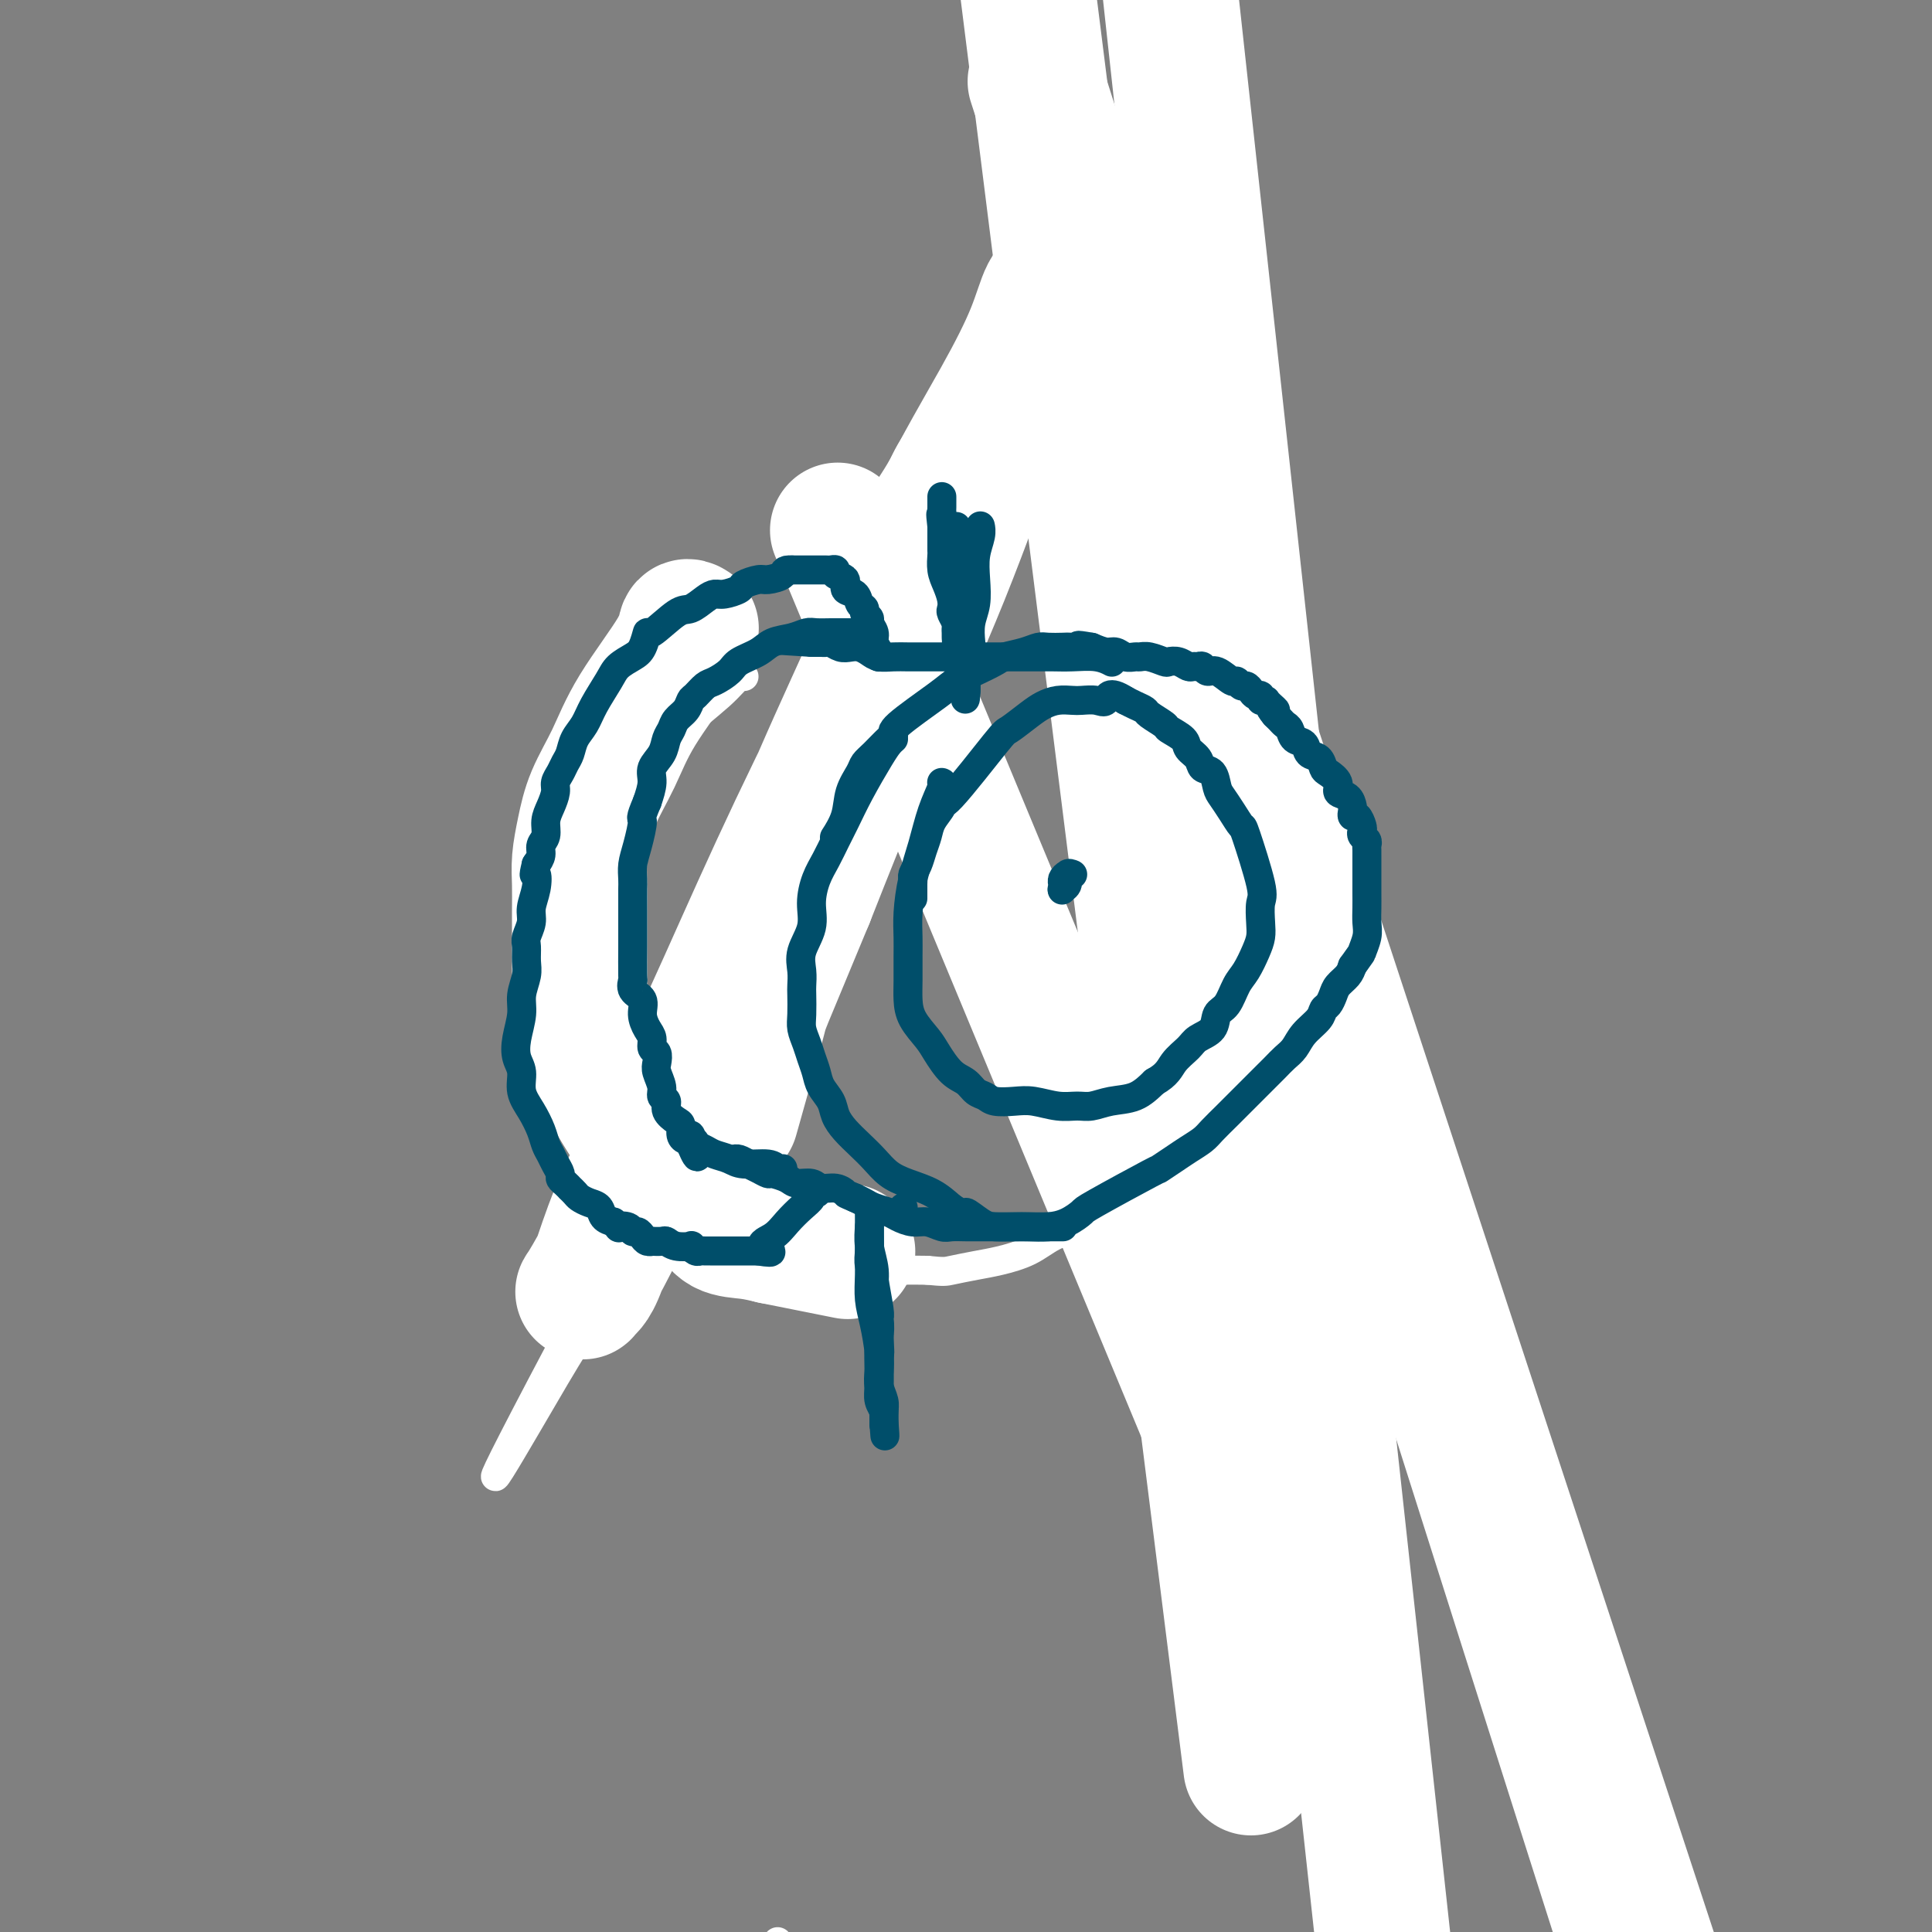 <svg viewBox='0 0 400 400' version='1.1' xmlns='http://www.w3.org/2000/svg' xmlns:xlink='http://www.w3.org/1999/xlink'><rect x="0" y="0" width="400" height="400" fill="#808080" stroke="none"/><g fill='none' stroke='#000000' stroke-width='6' stroke-linecap='round' stroke-linejoin='round'><path d='M147,192c14.793,-28.740 29.585,-57.480 35,-68c5.415,-10.520 1.451,-2.819 0,0c-1.451,2.819 -0.389,0.757 0,0c0.389,-0.757 0.104,-0.210 0,0c-0.104,0.210 -0.028,0.082 0,0c0.028,-0.082 0.007,-0.120 0,0c-0.007,0.120 -0.002,0.396 0,1c0.002,0.604 0.001,1.535 0,2c-0.001,0.465 -0.000,0.463 0,1c0.000,0.537 0.000,1.612 0,2c-0.000,0.388 -0.000,0.089 0,0c0.000,-0.089 0.000,0.033 0,0c-0.000,-0.033 -0.000,-0.219 0,0c0.000,0.219 0.000,0.843 0,1c-0.000,0.157 -0.000,-0.154 0,0c0.000,0.154 0.000,0.773 0,1c-0.000,0.227 -0.000,0.061 0,0c0.000,-0.061 0.000,-0.016 0,0c-0.000,0.016 -0.000,0.004 0,0c0.000,-0.004 0.000,-0.001 0,0c-0.000,0.001 -0.000,0.001 0,0'/></g>
<g fill='none' stroke='#FFFFFF' stroke-width='6' stroke-linecap='round' stroke-linejoin='round'><path d='M211,106c0.655,-1.319 1.310,-2.637 0,0c-1.310,2.637 -4.585,9.231 0,0c4.585,-9.231 17.030,-34.286 -4,4c-21.030,38.286 -75.537,139.913 -95,177c-19.463,37.087 -3.884,9.634 3,-2c6.884,-11.634 5.072,-7.447 12,-21c6.928,-13.553 22.598,-44.844 31,-62c8.402,-17.156 9.538,-20.178 13,-27c3.462,-6.822 9.251,-17.444 14,-27c4.749,-9.556 8.460,-18.045 12,-26c3.540,-7.955 6.910,-15.375 10,-21c3.090,-5.625 5.900,-9.456 8,-13c2.100,-3.544 3.488,-6.800 4,-8c0.512,-1.200 0.146,-0.343 0,0c-0.146,0.343 -0.073,0.171 0,0'/></g>
<g fill='none' stroke='#FFFFFF' stroke-width='28' stroke-linecap='round' stroke-linejoin='round'><path d='M210,91c0.122,0.104 0.244,0.209 0,0c-0.244,-0.209 -0.854,-0.731 -3,2c-2.146,2.731 -5.828,8.715 -11,18c-5.172,9.285 -11.836,21.872 -18,34c-6.164,12.128 -11.829,23.798 -17,35c-5.171,11.202 -9.847,21.937 -14,31c-4.153,9.063 -7.781,16.456 -11,23c-3.219,6.544 -6.028,12.241 -8,17c-1.972,4.759 -3.108,8.581 -4,11c-0.892,2.419 -1.542,3.436 -2,4c-0.458,0.564 -0.726,0.676 -1,1c-0.274,0.324 -0.554,0.858 0,0c0.554,-0.858 1.941,-3.110 4,-7c2.059,-3.890 4.790,-9.418 8,-16c3.210,-6.582 6.898,-14.216 11,-23c4.102,-8.784 8.619,-18.717 13,-29c4.381,-10.283 8.626,-20.915 13,-31c4.374,-10.085 8.876,-19.623 13,-29c4.124,-9.377 7.869,-18.593 12,-27c4.131,-8.407 8.648,-16.005 12,-22c3.352,-5.995 5.541,-10.388 7,-14c1.459,-3.612 2.190,-6.443 3,-8c0.810,-1.557 1.698,-1.841 2,-2c0.302,-0.159 0.017,-0.194 0,0c-0.017,0.194 0.234,0.615 0,2c-0.234,1.385 -0.952,3.733 -3,8c-2.048,4.267 -5.425,10.453 -9,19c-3.575,8.547 -7.347,19.455 -12,31c-4.653,11.545 -10.187,23.727 -15,35c-4.813,11.273 -8.907,21.636 -13,32'/><path d='M167,186c-10.012,24.238 -9.042,21.333 -10,25c-0.958,3.667 -3.845,13.905 -5,18c-1.155,4.095 -0.577,2.048 0,0'/><path d='M181,128c0.000,0.000 0.100,0.100 0.1,0.1'/><path d='M277,359c-40.573,-97.635 -81.146,-195.270 -96,-231c-14.854,-35.730 -3.988,-9.554 0,0c3.988,9.554 1.097,2.487 0,0c-1.097,-2.487 -0.399,-0.394 0,0c0.399,0.394 0.501,-0.910 0,-1c-0.501,-0.090 -1.605,1.035 1,-3c2.605,-4.035 8.920,-13.228 12,-18c3.080,-4.772 2.925,-5.122 4,-7c1.075,-1.878 3.378,-5.285 5,-8c1.622,-2.715 2.561,-4.737 4,-7c1.439,-2.263 3.378,-4.766 5,-7c1.622,-2.234 2.925,-4.197 4,-6c1.075,-1.803 1.920,-3.444 3,-5c1.080,-1.556 2.394,-3.025 3,-4c0.606,-0.975 0.505,-1.455 1,-2c0.495,-0.545 1.586,-1.154 2,-1c0.414,0.154 0.153,1.071 0,-1c-0.153,-2.071 -0.197,-7.129 2,-2c2.197,5.129 6.634,20.445 0,0c-6.634,-20.445 -24.338,-76.652 0,0c24.338,76.652 90.719,286.162 113,356c22.281,69.838 0.462,0.004 1,0c0.538,-0.004 23.431,69.822 1,0c-22.431,-69.822 -90.188,-279.293 -115,-356c-24.812,-76.707 -6.680,-20.652 0,0c6.680,20.652 1.909,5.901 0,0c-1.909,-5.901 -0.954,-2.950 0,0'/><path d='M227,56c-17.508,-55.156 -4.779,-15.047 0,0c4.779,15.047 1.609,5.032 0,0c-1.609,-5.032 -1.658,-5.081 0,0c1.658,5.081 5.023,15.291 0,0c-5.023,-15.291 -18.435,-56.083 0,0c18.435,56.083 68.718,209.042 119,362'/><path d='M259,366c-21.132,-168.216 -42.265,-336.432 -50,-398c-7.735,-61.568 -2.073,-16.487 0,0c2.073,16.487 0.556,4.380 0,0c-0.556,-4.380 -0.150,-1.032 0,0c0.150,1.032 0.044,-0.251 0,-1c-0.044,-0.749 -0.025,-0.963 0,-2c0.025,-1.037 0.055,-2.897 0,-5c-0.055,-2.103 -0.195,-4.447 0,-7c0.195,-2.553 0.724,-5.313 1,-8c0.276,-2.687 0.299,-5.302 1,-8c0.701,-2.698 2.080,-5.481 3,-8c0.920,-2.519 1.382,-4.776 2,-7c0.618,-2.224 1.394,-4.417 2,-6c0.606,-1.583 1.042,-2.557 2,-5c0.958,-2.443 2.438,-6.356 3,-8c0.562,-1.644 0.207,-1.019 0,-1c-0.207,0.019 -0.266,-0.568 0,-1c0.266,-0.432 0.856,-0.710 1,-1c0.144,-0.290 -0.157,-0.593 0,-1c0.157,-0.407 0.773,-0.917 1,-1c0.227,-0.083 0.065,0.262 0,0c-0.065,-0.262 -0.032,-1.131 0,-2'/><path d='M225,-104c2.632,-6.479 2.211,-2.175 2,-1c-0.211,1.175 -0.213,-0.777 0,-2c0.213,-1.223 0.641,-1.716 1,-2c0.359,-0.284 0.650,-0.360 1,-1c0.350,-0.640 0.760,-1.844 1,-2c0.240,-0.156 0.309,0.736 0,-2c-0.309,-2.736 -0.997,-9.101 0,0c0.997,9.101 3.679,33.668 0,0c-3.679,-33.668 -13.718,-125.571 0,0c13.718,125.571 51.193,468.615 65,595c13.807,126.385 3.945,36.110 0,0c-3.945,-36.110 -1.972,-18.055 0,0'/><path d='M143,130c-0.029,-0.019 -0.058,-0.039 0,0c0.058,0.039 0.204,0.135 0,0c-0.204,-0.135 -0.758,-0.503 -1,0c-0.242,0.503 -0.173,1.875 -2,5c-1.827,3.125 -5.551,8.001 -8,12c-2.449,3.999 -3.623,7.121 -5,10c-1.377,2.879 -2.957,5.516 -4,8c-1.043,2.484 -1.547,4.814 -2,7c-0.453,2.186 -0.853,4.227 -1,6c-0.147,1.773 -0.039,3.278 0,5c0.039,1.722 0.010,3.660 0,6c-0.010,2.340 0.000,5.081 0,7c-0.000,1.919 -0.011,3.015 0,4c0.011,0.985 0.044,1.859 0,3c-0.044,1.141 -0.163,2.549 0,4c0.163,1.451 0.609,2.946 1,4c0.391,1.054 0.727,1.667 1,3c0.273,1.333 0.485,3.386 1,5c0.515,1.614 1.334,2.789 2,4c0.666,1.211 1.178,2.457 2,4c0.822,1.543 1.953,3.381 3,5c1.047,1.619 2.009,3.018 3,4c0.991,0.982 2.012,1.546 3,3c0.988,1.454 1.943,3.798 3,5c1.057,1.202 2.217,1.264 3,2c0.783,0.736 1.188,2.148 2,3c0.812,0.852 2.032,1.146 3,2c0.968,0.854 1.684,2.268 3,3c1.316,0.732 3.233,0.780 5,1c1.767,0.220 3.383,0.610 5,1'/><path d='M160,256c2.456,0.491 3.596,0.719 5,1c1.404,0.281 3.070,0.614 5,1c1.930,0.386 4.123,0.825 5,1c0.877,0.175 0.439,0.088 0,0'/></g>
<g fill='none' stroke='#FFFFFF' stroke-width='6' stroke-linecap='round' stroke-linejoin='round'><path d='M154,140c0.003,0.005 0.007,0.011 0,0c-0.007,-0.011 -0.024,-0.038 0,0c0.024,0.038 0.090,0.142 0,0c-0.090,-0.142 -0.335,-0.529 -1,0c-0.665,0.529 -1.750,1.973 -4,4c-2.250,2.027 -5.664,4.636 -8,7c-2.336,2.364 -3.593,4.484 -5,7c-1.407,2.516 -2.962,5.427 -4,8c-1.038,2.573 -1.558,4.809 -2,7c-0.442,2.191 -0.806,4.339 -1,7c-0.194,2.661 -0.217,5.836 0,9c0.217,3.164 0.675,6.317 1,9c0.325,2.683 0.516,4.897 1,7c0.484,2.103 1.261,4.094 2,6c0.739,1.906 1.438,3.727 2,6c0.562,2.273 0.986,4.999 2,7c1.014,2.001 2.620,3.276 4,5c1.380,1.724 2.536,3.896 4,6c1.464,2.104 3.238,4.139 5,6c1.762,1.861 3.514,3.548 5,5c1.486,1.452 2.708,2.669 4,4c1.292,1.331 2.656,2.776 4,4c1.344,1.224 2.670,2.227 4,3c1.330,0.773 2.665,1.318 4,2c1.335,0.682 2.670,1.503 4,2c1.330,0.497 2.656,0.669 4,1c1.344,0.331 2.708,0.820 4,1c1.292,0.180 2.512,0.051 4,0c1.488,-0.051 3.244,-0.026 5,0'/><path d='M192,263c3.519,0.360 3.815,0.258 5,0c1.185,-0.258 3.258,-0.674 5,-1c1.742,-0.326 3.154,-0.563 5,-1c1.846,-0.437 4.127,-1.073 6,-2c1.873,-0.927 3.338,-2.146 5,-3c1.662,-0.854 3.522,-1.342 5,-2c1.478,-0.658 2.576,-1.487 4,-3c1.424,-1.513 3.174,-3.711 5,-5c1.826,-1.289 3.727,-1.669 5,-3c1.273,-1.331 1.919,-3.615 3,-5c1.081,-1.385 2.599,-1.873 5,-6c2.401,-4.127 5.686,-11.893 7,-15c1.314,-3.107 0.657,-1.553 0,0'/><path d='M161,402c0.000,0.000 0.000,0.000 0,0c0.000,0.000 0.000,0.000 0,0'/></g>
<g fill='none' stroke='#004E6A' stroke-width='6' stroke-linecap='round' stroke-linejoin='round'><path d='M195,162c-0.003,-0.000 -0.007,-0.001 0,0c0.007,0.001 0.024,0.003 0,0c-0.024,-0.003 -0.090,-0.012 0,0c0.090,0.012 0.336,0.046 0,1c-0.336,0.954 -1.253,2.828 -2,5c-0.747,2.172 -1.325,4.642 -2,7c-0.675,2.358 -1.449,4.605 -2,7c-0.551,2.395 -0.880,4.937 -1,7c-0.120,2.063 -0.031,3.646 0,5c0.031,1.354 0.004,2.477 0,4c-0.004,1.523 0.014,3.445 0,5c-0.014,1.555 -0.062,2.742 0,4c0.062,1.258 0.233,2.588 1,4c0.767,1.412 2.131,2.907 3,4c0.869,1.093 1.244,1.784 2,3c0.756,1.216 1.891,2.956 3,4c1.109,1.044 2.190,1.390 3,2c0.810,0.610 1.349,1.483 2,2c0.651,0.517 1.416,0.678 2,1c0.584,0.322 0.989,0.804 2,1c1.011,0.196 2.629,0.106 4,0c1.371,-0.106 2.494,-0.228 4,0c1.506,0.228 3.396,0.806 5,1c1.604,0.194 2.921,0.005 4,0c1.079,-0.005 1.918,0.174 3,0c1.082,-0.174 2.407,-0.701 4,-1c1.593,-0.299 3.455,-0.371 5,-1c1.545,-0.629 2.772,-1.814 4,-3'/><path d='M239,224c2.755,-1.524 3.143,-2.835 4,-4c0.857,-1.165 2.183,-2.183 3,-3c0.817,-0.817 1.125,-1.433 2,-2c0.875,-0.567 2.317,-1.084 3,-2c0.683,-0.916 0.606,-2.230 1,-3c0.394,-0.770 1.258,-0.996 2,-2c0.742,-1.004 1.362,-2.784 2,-4c0.638,-1.216 1.295,-1.866 2,-3c0.705,-1.134 1.460,-2.750 2,-4c0.540,-1.250 0.866,-2.133 1,-3c0.134,-0.867 0.076,-1.719 0,-3c-0.076,-1.281 -0.170,-2.993 0,-4c0.170,-1.007 0.603,-1.309 0,-4c-0.603,-2.691 -2.242,-7.769 -3,-10c-0.758,-2.231 -0.636,-1.614 -1,-2c-0.364,-0.386 -1.215,-1.776 -2,-3c-0.785,-1.224 -1.505,-2.281 -2,-3c-0.495,-0.719 -0.767,-1.099 -1,-2c-0.233,-0.901 -0.427,-2.324 -1,-3c-0.573,-0.676 -1.524,-0.605 -2,-1c-0.476,-0.395 -0.479,-1.257 -1,-2c-0.521,-0.743 -1.562,-1.369 -2,-2c-0.438,-0.631 -0.273,-1.268 -1,-2c-0.727,-0.732 -2.344,-1.558 -3,-2c-0.656,-0.442 -0.350,-0.500 -1,-1c-0.650,-0.500 -2.257,-1.443 -3,-2c-0.743,-0.557 -0.623,-0.727 -1,-1c-0.377,-0.273 -1.251,-0.649 -2,-1c-0.749,-0.351 -1.375,-0.675 -2,-1'/><path d='M233,145c-3.612,-2.321 -3.642,-0.623 -4,0c-0.358,0.623 -1.044,0.169 -2,0c-0.956,-0.169 -2.183,-0.055 -3,0c-0.817,0.055 -1.224,0.050 -2,0c-0.776,-0.050 -1.920,-0.146 -3,0c-1.080,0.146 -2.097,0.535 -3,1c-0.903,0.465 -1.692,1.006 -3,2c-1.308,0.994 -3.133,2.439 -4,3c-0.867,0.561 -0.775,0.236 -3,3c-2.225,2.764 -6.767,8.616 -9,11c-2.233,2.384 -2.156,1.299 -2,1c0.156,-0.299 0.393,0.188 0,1c-0.393,0.812 -1.415,1.947 -2,3c-0.585,1.053 -0.731,2.022 -1,3c-0.269,0.978 -0.661,1.963 -1,3c-0.339,1.037 -0.627,2.124 -1,3c-0.373,0.876 -0.832,1.540 -1,2c-0.168,0.460 -0.045,0.714 0,1c0.045,0.286 0.012,0.602 0,1c-0.012,0.398 -0.003,0.877 0,1c0.003,0.123 0.001,-0.111 0,0c-0.001,0.111 -0.000,0.566 0,1c0.000,0.434 0.000,0.848 0,1c-0.000,0.152 -0.000,0.044 0,0c0.000,-0.044 0.000,-0.022 0,0'/><path d='M185,153c-0.297,0.253 -0.593,0.507 -1,1c-0.407,0.493 -0.924,1.226 -2,3c-1.076,1.774 -2.711,4.588 -4,7c-1.289,2.412 -2.230,4.423 -3,6c-0.770,1.577 -1.367,2.721 -2,4c-0.633,1.279 -1.302,2.694 -2,4c-0.698,1.306 -1.427,2.502 -2,4c-0.573,1.498 -0.991,3.298 -1,5c-0.009,1.702 0.390,3.308 0,5c-0.390,1.692 -1.568,3.471 -2,5c-0.432,1.529 -0.116,2.807 0,4c0.116,1.193 0.034,2.300 0,3c-0.034,0.700 -0.020,0.991 0,2c0.020,1.009 0.047,2.734 0,4c-0.047,1.266 -0.168,2.071 0,3c0.168,0.929 0.626,1.981 1,3c0.374,1.019 0.663,2.005 1,3c0.337,0.995 0.722,1.999 1,3c0.278,1.001 0.447,2.000 1,3c0.553,1.000 1.488,2.000 2,3c0.512,1.000 0.601,2.001 1,3c0.399,0.999 1.109,1.997 2,3c0.891,1.003 1.963,2.011 3,3c1.037,0.989 2.037,1.958 3,3c0.963,1.042 1.887,2.155 3,3c1.113,0.845 2.415,1.420 4,2c1.585,0.580 3.453,1.166 5,2c1.547,0.834 2.774,1.917 4,3'/><path d='M197,250c3.935,2.597 2.771,1.088 3,1c0.229,-0.088 1.849,1.245 3,2c1.151,0.755 1.833,0.933 3,1c1.167,0.067 2.817,0.025 4,0c1.183,-0.025 1.897,-0.033 3,0c1.103,0.033 2.595,0.106 4,0c1.405,-0.106 2.724,-0.391 4,-1c1.276,-0.609 2.509,-1.542 3,-2c0.491,-0.458 0.242,-0.440 3,-2c2.758,-1.560 8.525,-4.697 11,-6c2.475,-1.303 1.659,-0.771 2,-1c0.341,-0.229 1.837,-1.219 3,-2c1.163,-0.781 1.991,-1.353 3,-2c1.009,-0.647 2.199,-1.370 3,-2c0.801,-0.630 1.212,-1.166 2,-2c0.788,-0.834 1.954,-1.967 3,-3c1.046,-1.033 1.971,-1.968 3,-3c1.029,-1.032 2.163,-2.163 3,-3c0.837,-0.837 1.378,-1.382 2,-2c0.622,-0.618 1.326,-1.310 2,-2c0.674,-0.690 1.318,-1.379 2,-2c0.682,-0.621 1.401,-1.174 2,-2c0.599,-0.826 1.078,-1.926 2,-3c0.922,-1.074 2.288,-2.122 3,-3c0.712,-0.878 0.772,-1.586 1,-2c0.228,-0.414 0.625,-0.534 1,-1c0.375,-0.466 0.729,-1.280 1,-2c0.271,-0.720 0.457,-1.348 1,-2c0.543,-0.652 1.441,-1.329 2,-2c0.559,-0.671 0.780,-1.335 1,-2'/><path d='M280,200c2.249,-3.166 1.870,-2.580 2,-3c0.130,-0.420 0.767,-1.845 1,-3c0.233,-1.155 0.063,-2.039 0,-3c-0.063,-0.961 -0.017,-2.001 0,-3c0.017,-0.999 0.005,-1.959 0,-3c-0.005,-1.041 -0.001,-2.163 0,-3c0.001,-0.837 0.001,-1.390 0,-2c-0.001,-0.610 -0.004,-1.277 0,-2c0.004,-0.723 0.015,-1.504 0,-2c-0.015,-0.496 -0.056,-0.709 0,-1c0.056,-0.291 0.208,-0.660 0,-1c-0.208,-0.340 -0.778,-0.650 -1,-1c-0.222,-0.350 -0.098,-0.738 0,-1c0.098,-0.262 0.170,-0.398 0,-1c-0.170,-0.602 -0.583,-1.671 -1,-2c-0.417,-0.329 -0.838,0.081 -1,0c-0.162,-0.081 -0.066,-0.654 0,-1c0.066,-0.346 0.102,-0.464 0,-1c-0.102,-0.536 -0.342,-1.490 -1,-2c-0.658,-0.510 -1.733,-0.574 -2,-1c-0.267,-0.426 0.275,-1.212 0,-2c-0.275,-0.788 -1.368,-1.577 -2,-2c-0.632,-0.423 -0.803,-0.479 -1,-1c-0.197,-0.521 -0.420,-1.505 -1,-2c-0.580,-0.495 -1.517,-0.500 -2,-1c-0.483,-0.500 -0.511,-1.496 -1,-2c-0.489,-0.504 -1.441,-0.516 -2,-1c-0.559,-0.484 -0.727,-1.439 -1,-2c-0.273,-0.561 -0.650,-0.728 -1,-1c-0.350,-0.272 -0.671,-0.649 -1,-1c-0.329,-0.351 -0.664,-0.675 -1,-1'/><path d='M264,148c-1.966,-2.348 -0.382,-1.218 0,-1c0.382,0.218 -0.437,-0.476 -1,-1c-0.563,-0.524 -0.868,-0.876 -1,-1c-0.132,-0.124 -0.091,-0.018 0,0c0.091,0.018 0.232,-0.050 0,0c-0.232,0.050 -0.836,0.220 -1,0c-0.164,-0.220 0.111,-0.828 0,-1c-0.111,-0.172 -0.608,0.093 -1,0c-0.392,-0.093 -0.681,-0.545 -1,-1c-0.319,-0.455 -0.669,-0.914 -1,-1c-0.331,-0.086 -0.642,0.202 -1,0c-0.358,-0.202 -0.764,-0.895 -1,-1c-0.236,-0.105 -0.301,0.378 -1,0c-0.699,-0.378 -2.033,-1.618 -3,-2c-0.967,-0.382 -1.568,0.095 -2,0c-0.432,-0.095 -0.696,-0.761 -1,-1c-0.304,-0.239 -0.649,-0.050 -1,0c-0.351,0.050 -0.708,-0.038 -1,0c-0.292,0.038 -0.518,0.203 -1,0c-0.482,-0.203 -1.218,-0.772 -2,-1c-0.782,-0.228 -1.609,-0.114 -2,0c-0.391,0.114 -0.345,0.228 -1,0c-0.655,-0.228 -2.010,-0.797 -3,-1c-0.990,-0.203 -1.615,-0.040 -2,0c-0.385,0.040 -0.528,-0.045 -1,0c-0.472,0.045 -1.271,0.218 -2,0c-0.729,-0.218 -1.389,-0.828 -2,-1c-0.611,-0.172 -1.175,0.094 -2,0c-0.825,-0.094 -1.913,-0.547 -3,-1'/><path d='M226,134c-4.375,-0.774 -2.312,-0.208 -2,0c0.312,0.208 -1.125,0.059 -2,0c-0.875,-0.059 -1.187,-0.027 -2,0c-0.813,0.027 -2.128,0.048 -3,0c-0.872,-0.048 -1.303,-0.165 -2,0c-0.697,0.165 -1.660,0.610 -3,1c-1.340,0.390 -3.056,0.723 -4,1c-0.944,0.277 -1.116,0.498 -2,1c-0.884,0.502 -2.482,1.287 -4,2c-1.518,0.713 -2.958,1.355 -4,2c-1.042,0.645 -1.686,1.293 -4,3c-2.314,1.707 -6.298,4.474 -8,6c-1.702,1.526 -1.123,1.811 -1,2c0.123,0.189 -0.209,0.282 -1,1c-0.791,0.718 -2.042,2.060 -3,3c-0.958,0.940 -1.623,1.478 -2,2c-0.377,0.522 -0.466,1.027 -1,2c-0.534,0.973 -1.514,2.416 -2,4c-0.486,1.584 -0.477,3.311 -1,5c-0.523,1.689 -1.578,3.340 -2,4c-0.422,0.660 -0.211,0.330 0,0'/><path d='M220,184c0.002,-0.001 0.005,-0.002 0,0c-0.005,0.002 -0.016,0.007 0,0c0.016,-0.007 0.061,-0.026 0,0c-0.061,0.026 -0.227,0.098 0,0c0.227,-0.098 0.846,-0.366 1,-1c0.154,-0.634 -0.158,-1.635 0,-2c0.158,-0.365 0.785,-0.095 1,0c0.215,0.095 0.019,0.014 0,0c-0.019,-0.014 0.138,0.038 0,0c-0.138,-0.038 -0.573,-0.165 -1,0c-0.427,0.165 -0.846,0.621 -1,1c-0.154,0.379 -0.044,0.680 0,1c0.044,0.320 0.022,0.660 0,1'/><path d='M220,184c-0.167,0.500 -0.083,0.250 0,0'/><path d='M230,137c-0.004,-0.002 -0.008,-0.004 0,0c0.008,0.004 0.029,0.015 0,0c-0.029,-0.015 -0.107,-0.057 0,0c0.107,0.057 0.399,0.211 0,0c-0.399,-0.211 -1.491,-0.789 -3,-1c-1.509,-0.211 -3.436,-0.057 -5,0c-1.564,0.057 -2.765,0.015 -4,0c-1.235,-0.015 -2.505,-0.004 -4,0c-1.495,0.004 -3.215,0.001 -5,0c-1.785,-0.001 -3.636,-0.000 -5,0c-1.364,0.000 -2.241,-0.000 -4,0c-1.759,0.000 -4.400,0.001 -6,0c-1.600,-0.001 -2.158,-0.003 -3,0c-0.842,0.003 -1.969,0.011 -3,0c-1.031,-0.011 -1.967,-0.042 -3,0c-1.033,0.042 -2.163,0.156 -3,0c-0.837,-0.156 -1.380,-0.581 -2,-1c-0.620,-0.419 -1.318,-0.830 -2,-1c-0.682,-0.170 -1.349,-0.098 -2,0c-0.651,0.098 -1.288,0.222 -2,0c-0.712,-0.222 -1.501,-0.792 -2,-1c-0.499,-0.208 -0.708,-0.056 -1,0c-0.292,0.056 -0.666,0.015 -1,0c-0.334,-0.015 -0.628,-0.004 -1,0c-0.372,0.004 -0.820,0.001 -1,0c-0.180,-0.001 -0.090,-0.001 0,0'/><path d='M168,133c-10.333,-0.667 -5.167,-0.333 0,0'/><path d='M220,254c0.000,-0.000 0.001,-0.000 0,0c-0.001,0.000 -0.003,0.000 0,0c0.003,-0.000 0.013,-0.000 0,0c-0.013,0.000 -0.048,0.000 0,0c0.048,-0.000 0.178,-0.000 0,0c-0.178,0.000 -0.666,0.000 -1,0c-0.334,-0.000 -0.515,-0.000 -1,0c-0.485,0.000 -1.273,0.000 -2,0c-0.727,-0.000 -1.391,-0.000 -2,0c-0.609,0.000 -1.163,0.000 -2,0c-0.837,-0.000 -1.957,-0.000 -3,0c-1.043,0.000 -2.008,0.001 -3,0c-0.992,-0.001 -2.012,-0.004 -3,0c-0.988,0.004 -1.944,0.016 -3,0c-1.056,-0.016 -2.212,-0.060 -3,0c-0.788,0.060 -1.207,0.223 -2,0c-0.793,-0.223 -1.959,-0.833 -3,-1c-1.041,-0.167 -1.955,0.110 -3,0c-1.045,-0.110 -2.219,-0.607 -3,-1c-0.781,-0.393 -1.168,-0.683 -2,-1c-0.832,-0.317 -2.109,-0.662 -3,-1c-0.891,-0.338 -1.398,-0.668 -2,-1c-0.602,-0.332 -1.301,-0.666 -2,-1'/><path d='M177,248c-2.231,-0.935 -1.809,-0.772 -2,-1c-0.191,-0.228 -0.994,-0.849 -2,-1c-1.006,-0.151 -2.214,0.166 -3,0c-0.786,-0.166 -1.151,-0.814 -2,-1c-0.849,-0.186 -2.181,0.091 -3,0c-0.819,-0.091 -1.125,-0.549 -2,-1c-0.875,-0.451 -2.318,-0.895 -3,-1c-0.682,-0.105 -0.603,0.130 -1,0c-0.397,-0.130 -1.269,-0.623 -2,-1c-0.731,-0.377 -1.320,-0.637 -2,-1c-0.680,-0.363 -1.450,-0.829 -2,-1c-0.550,-0.171 -0.879,-0.046 -1,0c-0.121,0.046 -0.032,0.012 0,0c0.032,-0.012 0.009,-0.004 0,0c-0.009,0.004 -0.005,0.002 0,0'/><path d='M176,131c0.007,0.000 0.013,0.000 0,0c-0.013,-0.000 -0.047,-0.000 0,0c0.047,0.000 0.174,0.000 0,0c-0.174,-0.000 -0.651,-0.001 -1,0c-0.349,0.001 -0.571,0.003 -1,0c-0.429,-0.003 -1.067,-0.013 -2,0c-0.933,0.013 -2.163,0.048 -3,0c-0.837,-0.048 -1.282,-0.179 -2,0c-0.718,0.179 -1.710,0.666 -3,1c-1.290,0.334 -2.877,0.513 -4,1c-1.123,0.487 -1.781,1.281 -3,2c-1.219,0.719 -2.999,1.362 -4,2c-1.001,0.638 -1.224,1.269 -2,2c-0.776,0.731 -2.105,1.561 -3,2c-0.895,0.439 -1.357,0.488 -2,1c-0.643,0.512 -1.468,1.488 -2,2c-0.532,0.512 -0.773,0.559 -1,1c-0.227,0.441 -0.441,1.276 -1,2c-0.559,0.724 -1.464,1.338 -2,2c-0.536,0.662 -0.703,1.373 -1,2c-0.297,0.627 -0.723,1.171 -1,2c-0.277,0.829 -0.404,1.944 -1,3c-0.596,1.056 -1.660,2.054 -2,3c-0.340,0.946 0.046,1.842 0,3c-0.046,1.158 -0.523,2.579 -1,4'/><path d='M134,166c-1.729,4.060 -1.052,3.209 -1,4c0.052,0.791 -0.522,3.223 -1,5c-0.478,1.777 -0.860,2.901 -1,4c-0.140,1.099 -0.037,2.175 0,3c0.037,0.825 0.010,1.400 0,2c-0.010,0.600 -0.003,1.227 0,2c0.003,0.773 0.001,1.694 0,3c-0.001,1.306 -0.002,2.997 0,4c0.002,1.003 0.008,1.318 0,3c-0.008,1.682 -0.031,4.733 0,6c0.031,1.267 0.116,0.752 0,1c-0.116,0.248 -0.433,1.259 0,2c0.433,0.741 1.618,1.211 2,2c0.382,0.789 -0.037,1.898 0,3c0.037,1.102 0.532,2.196 1,3c0.468,0.804 0.909,1.317 1,2c0.091,0.683 -0.168,1.537 0,2c0.168,0.463 0.762,0.533 1,1c0.238,0.467 0.121,1.329 0,2c-0.121,0.671 -0.244,1.152 0,2c0.244,0.848 0.857,2.062 1,3c0.143,0.938 -0.182,1.598 0,2c0.182,0.402 0.871,0.545 1,1c0.129,0.455 -0.302,1.222 0,2c0.302,0.778 1.339,1.567 2,2c0.661,0.433 0.948,0.511 1,1c0.052,0.489 -0.130,1.389 0,2c0.130,0.611 0.574,0.934 1,1c0.426,0.066 0.836,-0.124 1,0c0.164,0.124 0.082,0.562 0,1'/><path d='M143,237c2.083,4.950 1.290,1.326 1,0c-0.290,-1.326 -0.078,-0.355 0,0c0.078,0.355 0.021,0.095 0,0c-0.021,-0.095 -0.006,-0.026 0,0c0.006,0.026 0.002,0.007 0,0c-0.002,-0.007 -0.001,-0.004 0,0'/><path d='M162,242c0.088,-0.032 0.176,-0.064 0,0c-0.176,0.064 -0.617,0.224 -1,0c-0.383,-0.224 -0.707,-0.834 -2,-1c-1.293,-0.166 -3.554,0.110 -5,0c-1.446,-0.110 -2.076,-0.607 -3,-1c-0.924,-0.393 -2.141,-0.684 -3,-1c-0.859,-0.316 -1.358,-0.659 -2,-1c-0.642,-0.341 -1.426,-0.680 -2,-1c-0.574,-0.320 -0.937,-0.622 -1,-1c-0.063,-0.378 0.175,-0.833 0,-1c-0.175,-0.167 -0.764,-0.048 -1,0c-0.236,0.048 -0.118,0.024 0,0'/><path d='M182,136c0.001,-0.001 0.001,-0.002 0,0c-0.001,0.002 -0.004,0.009 0,0c0.004,-0.009 0.016,-0.032 0,0c-0.016,0.032 -0.061,0.121 0,0c0.061,-0.121 0.228,-0.452 0,-1c-0.228,-0.548 -0.850,-1.313 -1,-2c-0.150,-0.687 0.171,-1.298 0,-2c-0.171,-0.702 -0.834,-1.496 -1,-2c-0.166,-0.504 0.164,-0.716 0,-1c-0.164,-0.284 -0.823,-0.638 -1,-1c-0.177,-0.362 0.126,-0.731 0,-1c-0.126,-0.269 -0.683,-0.439 -1,-1c-0.317,-0.561 -0.396,-1.513 -1,-2c-0.604,-0.487 -1.734,-0.509 -2,-1c-0.266,-0.491 0.333,-1.452 0,-2c-0.333,-0.548 -1.599,-0.683 -2,-1c-0.401,-0.317 0.062,-0.817 0,-1c-0.062,-0.183 -0.650,-0.049 -1,0c-0.350,0.049 -0.464,0.013 -1,0c-0.536,-0.013 -1.494,-0.004 -2,0c-0.506,0.004 -0.559,0.001 -1,0c-0.441,-0.001 -1.269,-0.000 -2,0c-0.731,0.000 -1.366,0.000 -2,0'/><path d='M164,118c-1.992,-0.147 -1.474,0.485 -2,1c-0.526,0.515 -2.098,0.912 -3,1c-0.902,0.088 -1.134,-0.135 -2,0c-0.866,0.135 -2.367,0.626 -3,1c-0.633,0.374 -0.400,0.630 -1,1c-0.600,0.370 -2.034,0.855 -3,1c-0.966,0.145 -1.464,-0.051 -2,0c-0.536,0.051 -1.110,0.347 -2,1c-0.890,0.653 -2.097,1.663 -3,2c-0.903,0.337 -1.501,0.002 -3,1c-1.499,0.998 -3.900,3.331 -5,4c-1.100,0.669 -0.898,-0.325 -1,0c-0.102,0.325 -0.506,1.969 -1,3c-0.494,1.031 -1.077,1.448 -2,2c-0.923,0.552 -2.188,1.239 -3,2c-0.812,0.761 -1.173,1.597 -2,3c-0.827,1.403 -2.119,3.373 -3,5c-0.881,1.627 -1.349,2.911 -2,4c-0.651,1.089 -1.485,1.983 -2,3c-0.515,1.017 -0.712,2.159 -1,3c-0.288,0.841 -0.668,1.383 -1,2c-0.332,0.617 -0.615,1.309 -1,2c-0.385,0.691 -0.873,1.382 -1,2c-0.127,0.618 0.106,1.163 0,2c-0.106,0.837 -0.549,1.968 -1,3c-0.451,1.032 -0.908,1.967 -1,3c-0.092,1.033 0.182,2.163 0,3c-0.182,0.837 -0.818,1.379 -1,2c-0.182,0.621 0.091,1.320 0,2c-0.091,0.680 -0.545,1.340 -1,2'/><path d='M111,179c-0.791,3.265 -0.268,1.929 0,2c0.268,0.071 0.282,1.551 0,3c-0.282,1.449 -0.861,2.867 -1,4c-0.139,1.133 0.160,1.982 0,3c-0.160,1.018 -0.779,2.204 -1,3c-0.221,0.796 -0.044,1.201 0,2c0.044,0.799 -0.044,1.991 0,3c0.044,1.009 0.221,1.835 0,3c-0.221,1.165 -0.840,2.670 -1,4c-0.160,1.330 0.138,2.484 0,4c-0.138,1.516 -0.711,3.395 -1,5c-0.289,1.605 -0.295,2.936 0,4c0.295,1.064 0.891,1.860 1,3c0.109,1.140 -0.269,2.623 0,4c0.269,1.377 1.185,2.648 2,4c0.815,1.352 1.529,2.786 2,4c0.471,1.214 0.700,2.209 1,3c0.300,0.791 0.672,1.377 1,2c0.328,0.623 0.614,1.281 1,2c0.386,0.719 0.873,1.498 1,2c0.127,0.502 -0.106,0.726 0,1c0.106,0.274 0.553,0.598 1,1c0.447,0.402 0.896,0.881 1,1c0.104,0.119 -0.137,-0.124 0,0c0.137,0.124 0.652,0.614 1,1c0.348,0.386 0.530,0.667 1,1c0.470,0.333 1.229,0.718 2,1c0.771,0.282 1.554,0.460 2,1c0.446,0.540 0.556,1.440 1,2c0.444,0.560 1.222,0.780 2,1'/><path d='M127,253c1.820,1.636 0.869,1.226 1,1c0.131,-0.226 1.344,-0.267 2,0c0.656,0.267 0.754,0.842 1,1c0.246,0.158 0.638,-0.101 1,0c0.362,0.101 0.692,0.563 1,1c0.308,0.437 0.593,0.848 1,1c0.407,0.152 0.937,0.044 1,0c0.063,-0.044 -0.339,-0.026 0,0c0.339,0.026 1.421,0.058 2,0c0.579,-0.058 0.656,-0.208 1,0c0.344,0.208 0.957,0.774 2,1c1.043,0.226 2.517,0.113 3,0c0.483,-0.113 -0.025,-0.226 0,0c0.025,0.226 0.584,0.793 1,1c0.416,0.207 0.689,0.056 1,0c0.311,-0.056 0.660,-0.015 1,0c0.340,0.015 0.669,0.004 1,0c0.331,-0.004 0.662,-0.001 1,0c0.338,0.001 0.683,0.000 1,0c0.317,-0.000 0.606,-0.000 1,0c0.394,0.000 0.894,0.000 1,0c0.106,-0.000 -0.183,-0.000 0,0c0.183,0.000 0.838,0.000 1,0c0.162,-0.000 -0.168,-0.000 0,0c0.168,0.000 0.832,0.000 1,0c0.168,-0.000 -0.162,-0.000 0,0c0.162,0.000 0.817,0.000 1,0c0.183,-0.000 -0.106,-0.000 0,0c0.106,0.000 0.605,0.000 1,0c0.395,-0.000 0.684,-0.000 1,0c0.316,0.000 0.658,0.000 1,0'/><path d='M157,259c4.784,0.785 1.745,-0.251 1,-1c-0.745,-0.749 0.805,-1.210 2,-2c1.195,-0.790 2.037,-1.911 3,-3c0.963,-1.089 2.048,-2.148 3,-3c0.952,-0.852 1.772,-1.496 2,-2c0.228,-0.504 -0.135,-0.867 0,-1c0.135,-0.133 0.768,-0.036 1,0c0.232,0.036 0.062,0.010 0,0c-0.062,-0.010 -0.017,-0.003 0,0c0.017,0.003 0.004,0.001 0,0c-0.004,-0.001 -0.001,-0.000 0,0c0.001,0.000 0.000,0.000 0,0c-0.000,-0.000 -0.000,-0.000 0,0'/><path d='M198,132c0.001,0.120 0.001,0.241 0,0c-0.001,-0.241 -0.004,-0.842 0,-1c0.004,-0.158 0.015,0.127 0,0c-0.015,-0.127 -0.056,-0.666 0,-1c0.056,-0.334 0.208,-0.463 0,-1c-0.208,-0.537 -0.778,-1.483 -1,-2c-0.222,-0.517 -0.098,-0.604 0,-1c0.098,-0.396 0.170,-1.099 0,-2c-0.170,-0.901 -0.581,-1.998 -1,-3c-0.419,-1.002 -0.844,-1.907 -1,-3c-0.156,-1.093 -0.042,-2.373 0,-3c0.042,-0.627 0.011,-0.601 0,-1c-0.011,-0.399 -0.003,-1.223 0,-2c0.003,-0.777 0.001,-1.508 0,-2c-0.001,-0.492 -0.000,-0.746 0,-1'/><path d='M195,109c-0.464,-3.958 -0.124,-2.353 0,-2c0.124,0.353 0.033,-0.546 0,-1c-0.033,-0.454 -0.009,-0.461 0,-1c0.009,-0.539 0.002,-1.608 0,-2c-0.002,-0.392 -0.001,-0.105 0,0c0.001,0.105 0.000,0.028 0,0c-0.000,-0.028 -0.000,-0.008 0,0c0.000,0.008 0.000,0.002 0,0c-0.000,-0.002 -0.000,-0.001 0,0c0.000,0.001 0.000,0.000 0,0'/><path d='M203,109c-0.002,-0.010 -0.004,-0.020 0,0c0.004,0.020 0.015,0.069 0,0c-0.015,-0.069 -0.056,-0.255 0,0c0.056,0.255 0.207,0.952 0,2c-0.207,1.048 -0.774,2.447 -1,4c-0.226,1.553 -0.112,3.258 0,5c0.112,1.742 0.222,3.520 0,5c-0.222,1.480 -0.778,2.662 -1,4c-0.222,1.338 -0.112,2.830 0,4c0.112,1.170 0.226,2.016 0,3c-0.226,0.984 -0.793,2.107 -1,3c-0.207,0.893 -0.056,1.557 0,2c0.056,0.443 0.015,0.665 0,1c-0.015,0.335 -0.004,0.782 0,1c0.004,0.218 0.001,0.205 0,0c-0.001,-0.205 -0.001,-0.603 0,-1'/><path d='M200,142c-0.399,5.217 0.103,1.761 0,0c-0.103,-1.761 -0.812,-1.825 -1,-2c-0.188,-0.175 0.146,-0.459 0,-1c-0.146,-0.541 -0.771,-1.338 -1,-2c-0.229,-0.662 -0.061,-1.189 0,-2c0.061,-0.811 0.016,-1.908 0,-3c-0.016,-1.092 -0.004,-2.181 0,-3c0.004,-0.819 0.001,-1.369 0,-2c-0.001,-0.631 -0.000,-1.344 0,-2c0.000,-0.656 0.000,-1.255 0,-2c-0.000,-0.745 -0.000,-1.637 0,-3c0.000,-1.363 0.000,-3.196 0,-4c-0.000,-0.804 -0.000,-0.579 0,-1c0.000,-0.421 0.000,-1.490 0,-2c-0.000,-0.510 -0.000,-0.463 0,-1c0.000,-0.537 0.000,-1.659 0,-2c-0.000,-0.341 -0.000,0.101 0,0c0.000,-0.101 0.000,-0.743 0,-1c-0.000,-0.257 -0.000,-0.128 0,0'/><path d='M187,250c0.000,0.000 0.000,0.000 0,0c0.000,0.000 0.000,-0.000 0,0c0.000,0.000 0.000,0.000 0,0'/><path d='M180,254c0.000,0.000 0.000,0.001 0,0c-0.000,-0.001 -0.000,-0.003 0,0c0.000,0.003 0.000,0.012 0,0c-0.000,-0.012 -0.001,-0.044 0,0c0.001,0.044 0.003,0.165 0,1c-0.003,0.835 -0.011,2.383 0,4c0.011,1.617 0.042,3.304 0,5c-0.042,1.696 -0.156,3.402 0,5c0.156,1.598 0.581,3.089 1,5c0.419,1.911 0.830,4.242 1,6c0.170,1.758 0.098,2.943 0,4c-0.098,1.057 -0.222,1.986 0,3c0.222,1.014 0.792,2.113 1,3c0.208,0.887 0.056,1.563 0,2c-0.056,0.437 -0.015,0.637 0,1c0.015,0.363 0.004,0.891 0,1c-0.004,0.109 -0.001,-0.201 0,0c0.001,0.201 0.000,0.915 0,1c-0.000,0.085 -0.000,-0.457 0,-1'/><path d='M183,294c0.448,6.286 0.067,2.001 0,0c-0.067,-2.001 0.178,-1.719 0,-2c-0.178,-0.281 -0.780,-1.124 -1,-2c-0.220,-0.876 -0.059,-1.785 0,-3c0.059,-1.215 0.015,-2.735 0,-4c-0.015,-1.265 -0.003,-2.274 0,-3c0.003,-0.726 -0.003,-1.169 0,-2c0.003,-0.831 0.016,-2.049 0,-3c-0.016,-0.951 -0.061,-1.633 0,-2c0.061,-0.367 0.226,-0.419 0,-2c-0.226,-1.581 -0.845,-4.691 -1,-6c-0.155,-1.309 0.155,-0.816 0,-1c-0.155,-0.184 -0.774,-1.043 -1,-2c-0.226,-0.957 -0.061,-2.010 0,-3c0.061,-0.990 0.016,-1.917 0,-3c-0.016,-1.083 -0.004,-2.322 0,-3c0.004,-0.678 0.001,-0.794 0,-1c-0.001,-0.206 -0.001,-0.503 0,-1c0.001,-0.497 0.004,-1.194 0,-1c-0.004,0.194 -0.016,1.278 0,2c0.016,0.722 0.061,1.081 0,2c-0.061,0.919 -0.226,2.398 0,4c0.226,1.602 0.844,3.326 1,5c0.156,1.674 -0.150,3.297 0,5c0.150,1.703 0.757,3.487 1,5c0.243,1.513 0.121,2.757 0,4'/><path d='M182,277c0.309,4.699 0.083,2.948 0,3c-0.083,0.052 -0.022,1.908 0,3c0.022,1.092 0.006,1.421 0,2c-0.006,0.579 -0.002,1.409 0,2c0.002,0.591 0.000,0.943 0,1c-0.000,0.057 -0.000,-0.181 0,0c0.000,0.181 0.000,0.779 0,1c-0.000,0.221 -0.000,0.063 0,0c0.000,-0.063 0.000,-0.032 0,0'/></g>
</svg>